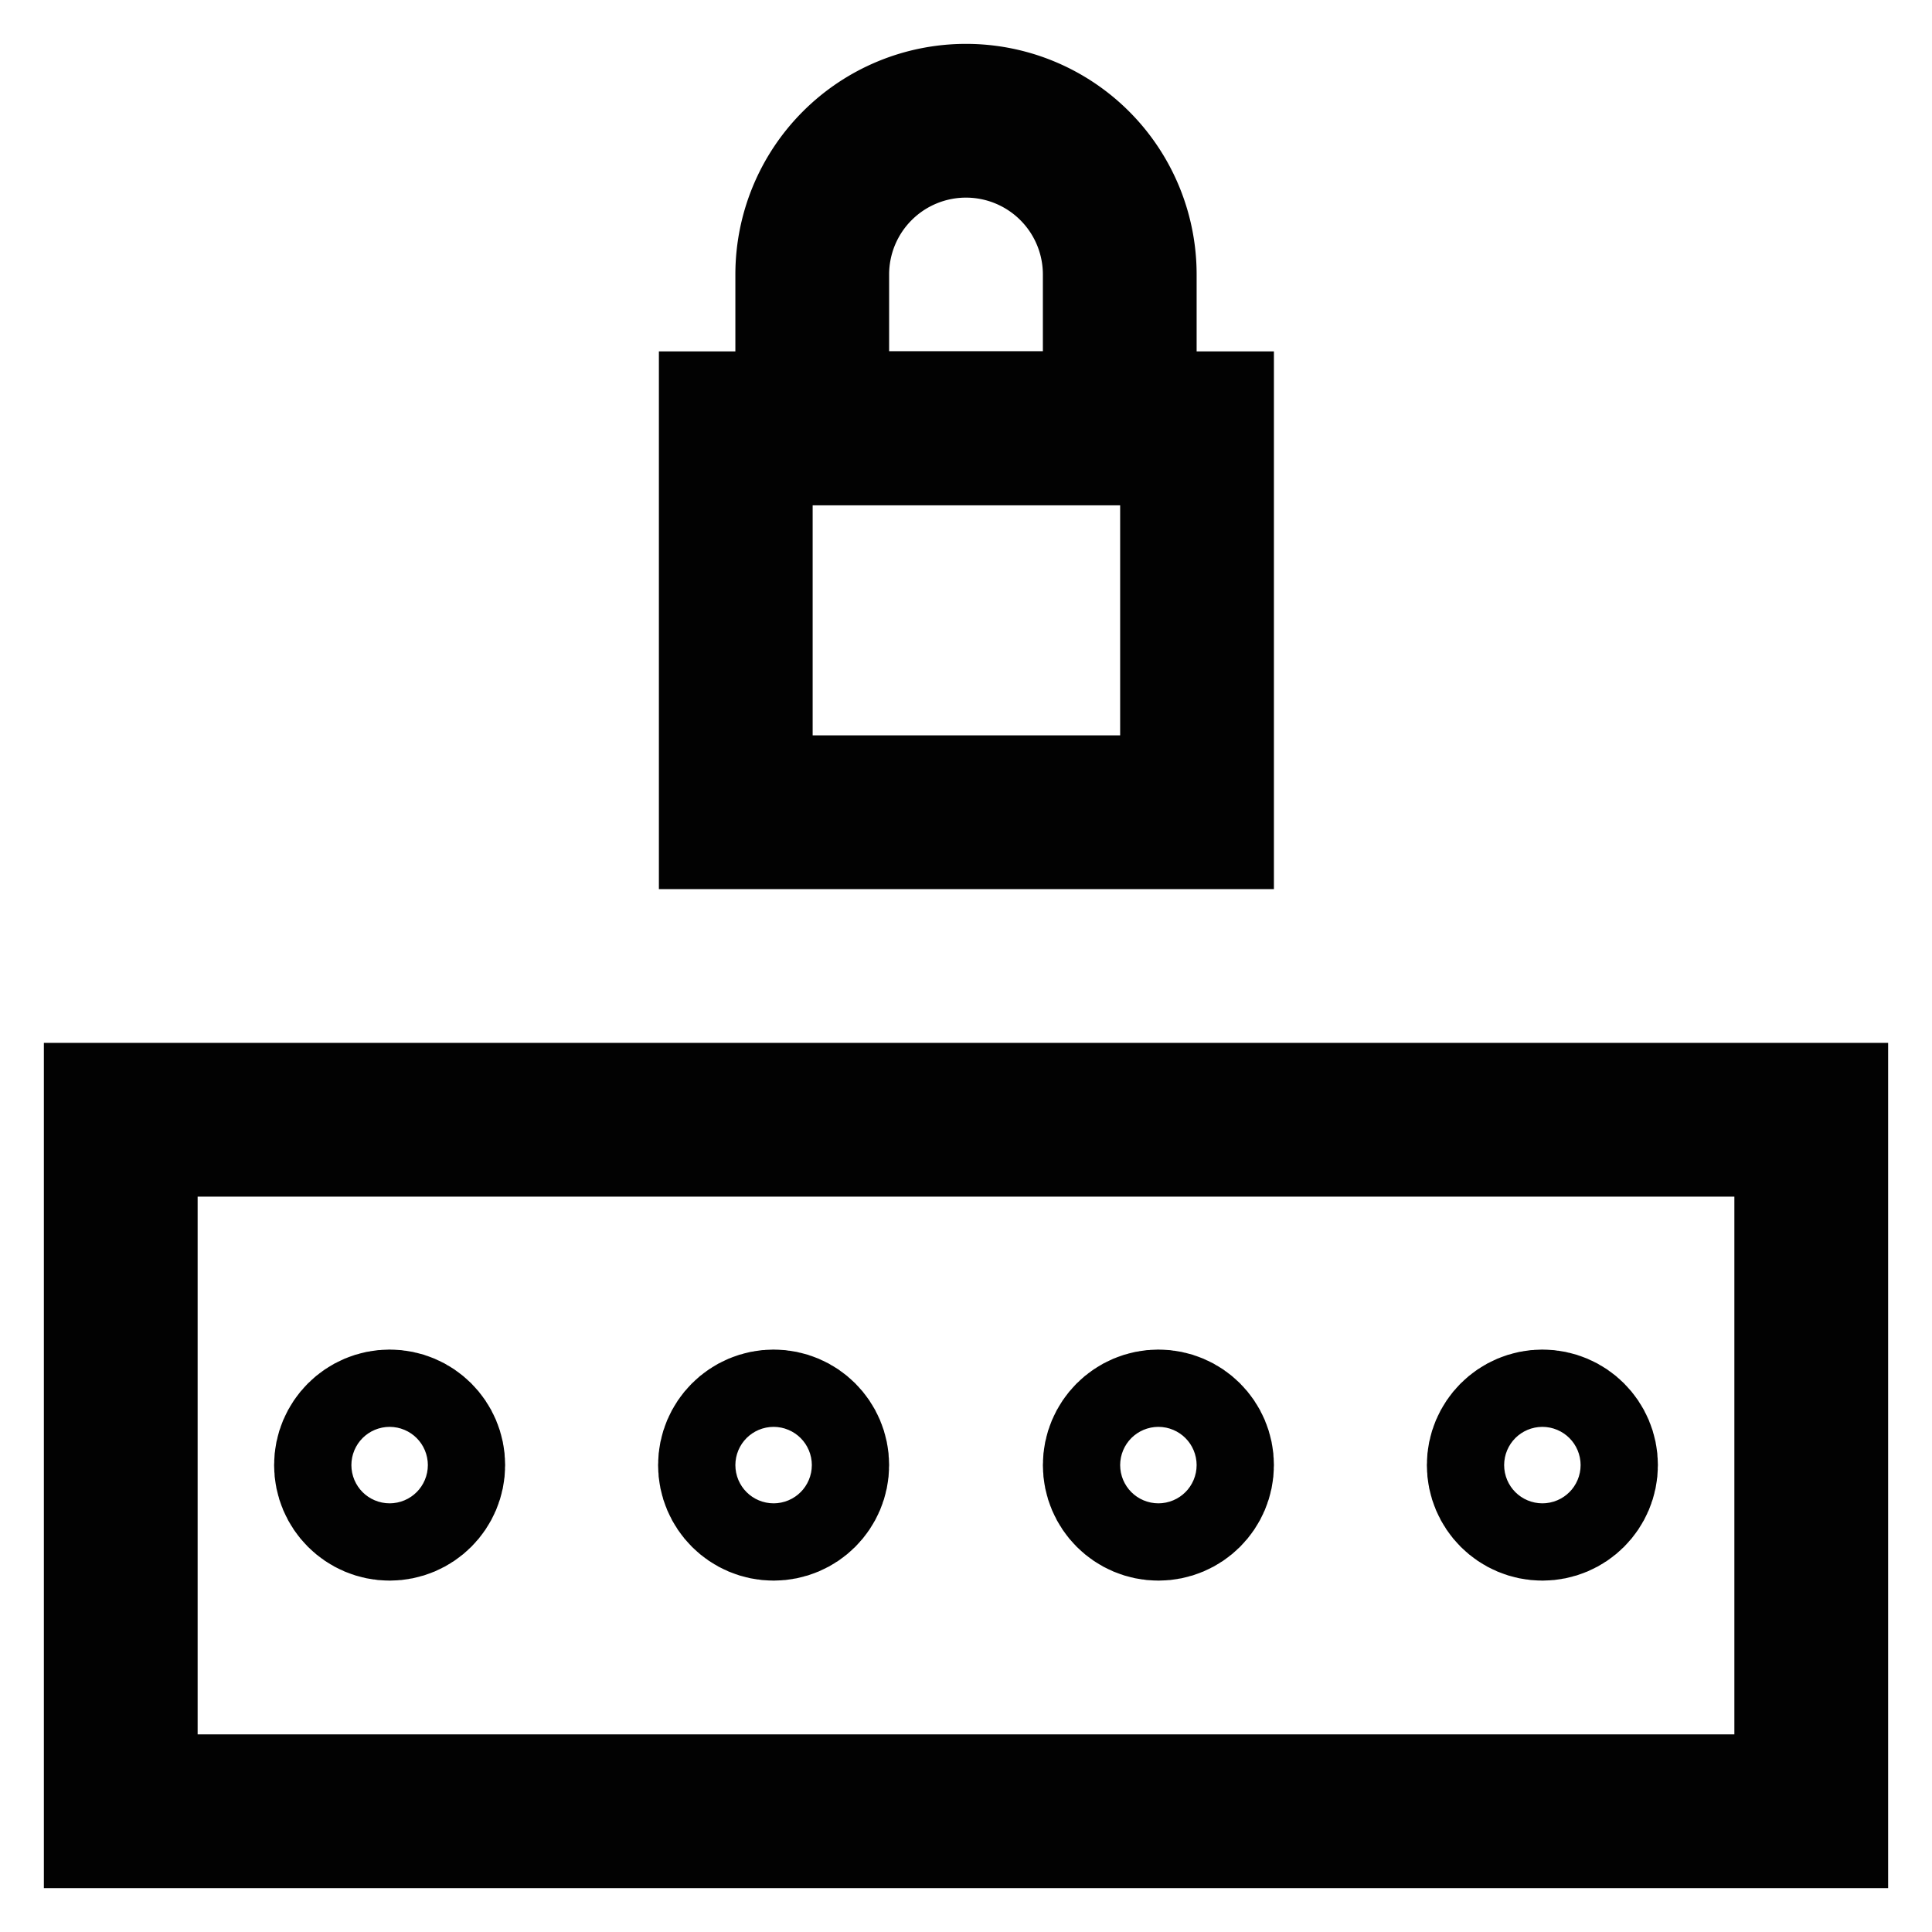 <svg id="Layer_1" data-name="Layer 1" xmlns="http://www.w3.org/2000/svg" viewBox="0 0 24 24"><defs><style>.cls-1{fill:none;stroke:#020202;stroke-miterlimit:10;stroke-width:1.91px;}</style></defs><rect class="cls-1" x="1.5" y="13.91" width="21" height="8.59"/><circle class="cls-1" cx="4.84" cy="18.2" r="0.48"/><circle class="cls-1" cx="9.61" cy="18.2" r="0.48"/><circle class="cls-1" cx="14.39" cy="18.2" r="0.48"/><circle class="cls-1" cx="19.16" cy="18.2" r="0.48"/><rect class="cls-1" x="9.14" y="5.32" width="5.73" height="4.77"/><path class="cls-1" d="M12,1.5h0a1.91,1.91,0,0,1,1.91,1.91V5.32a0,0,0,0,1,0,0H10.09a0,0,0,0,1,0,0V3.41A1.91,1.91,0,0,1,12,1.5Z"/></svg>